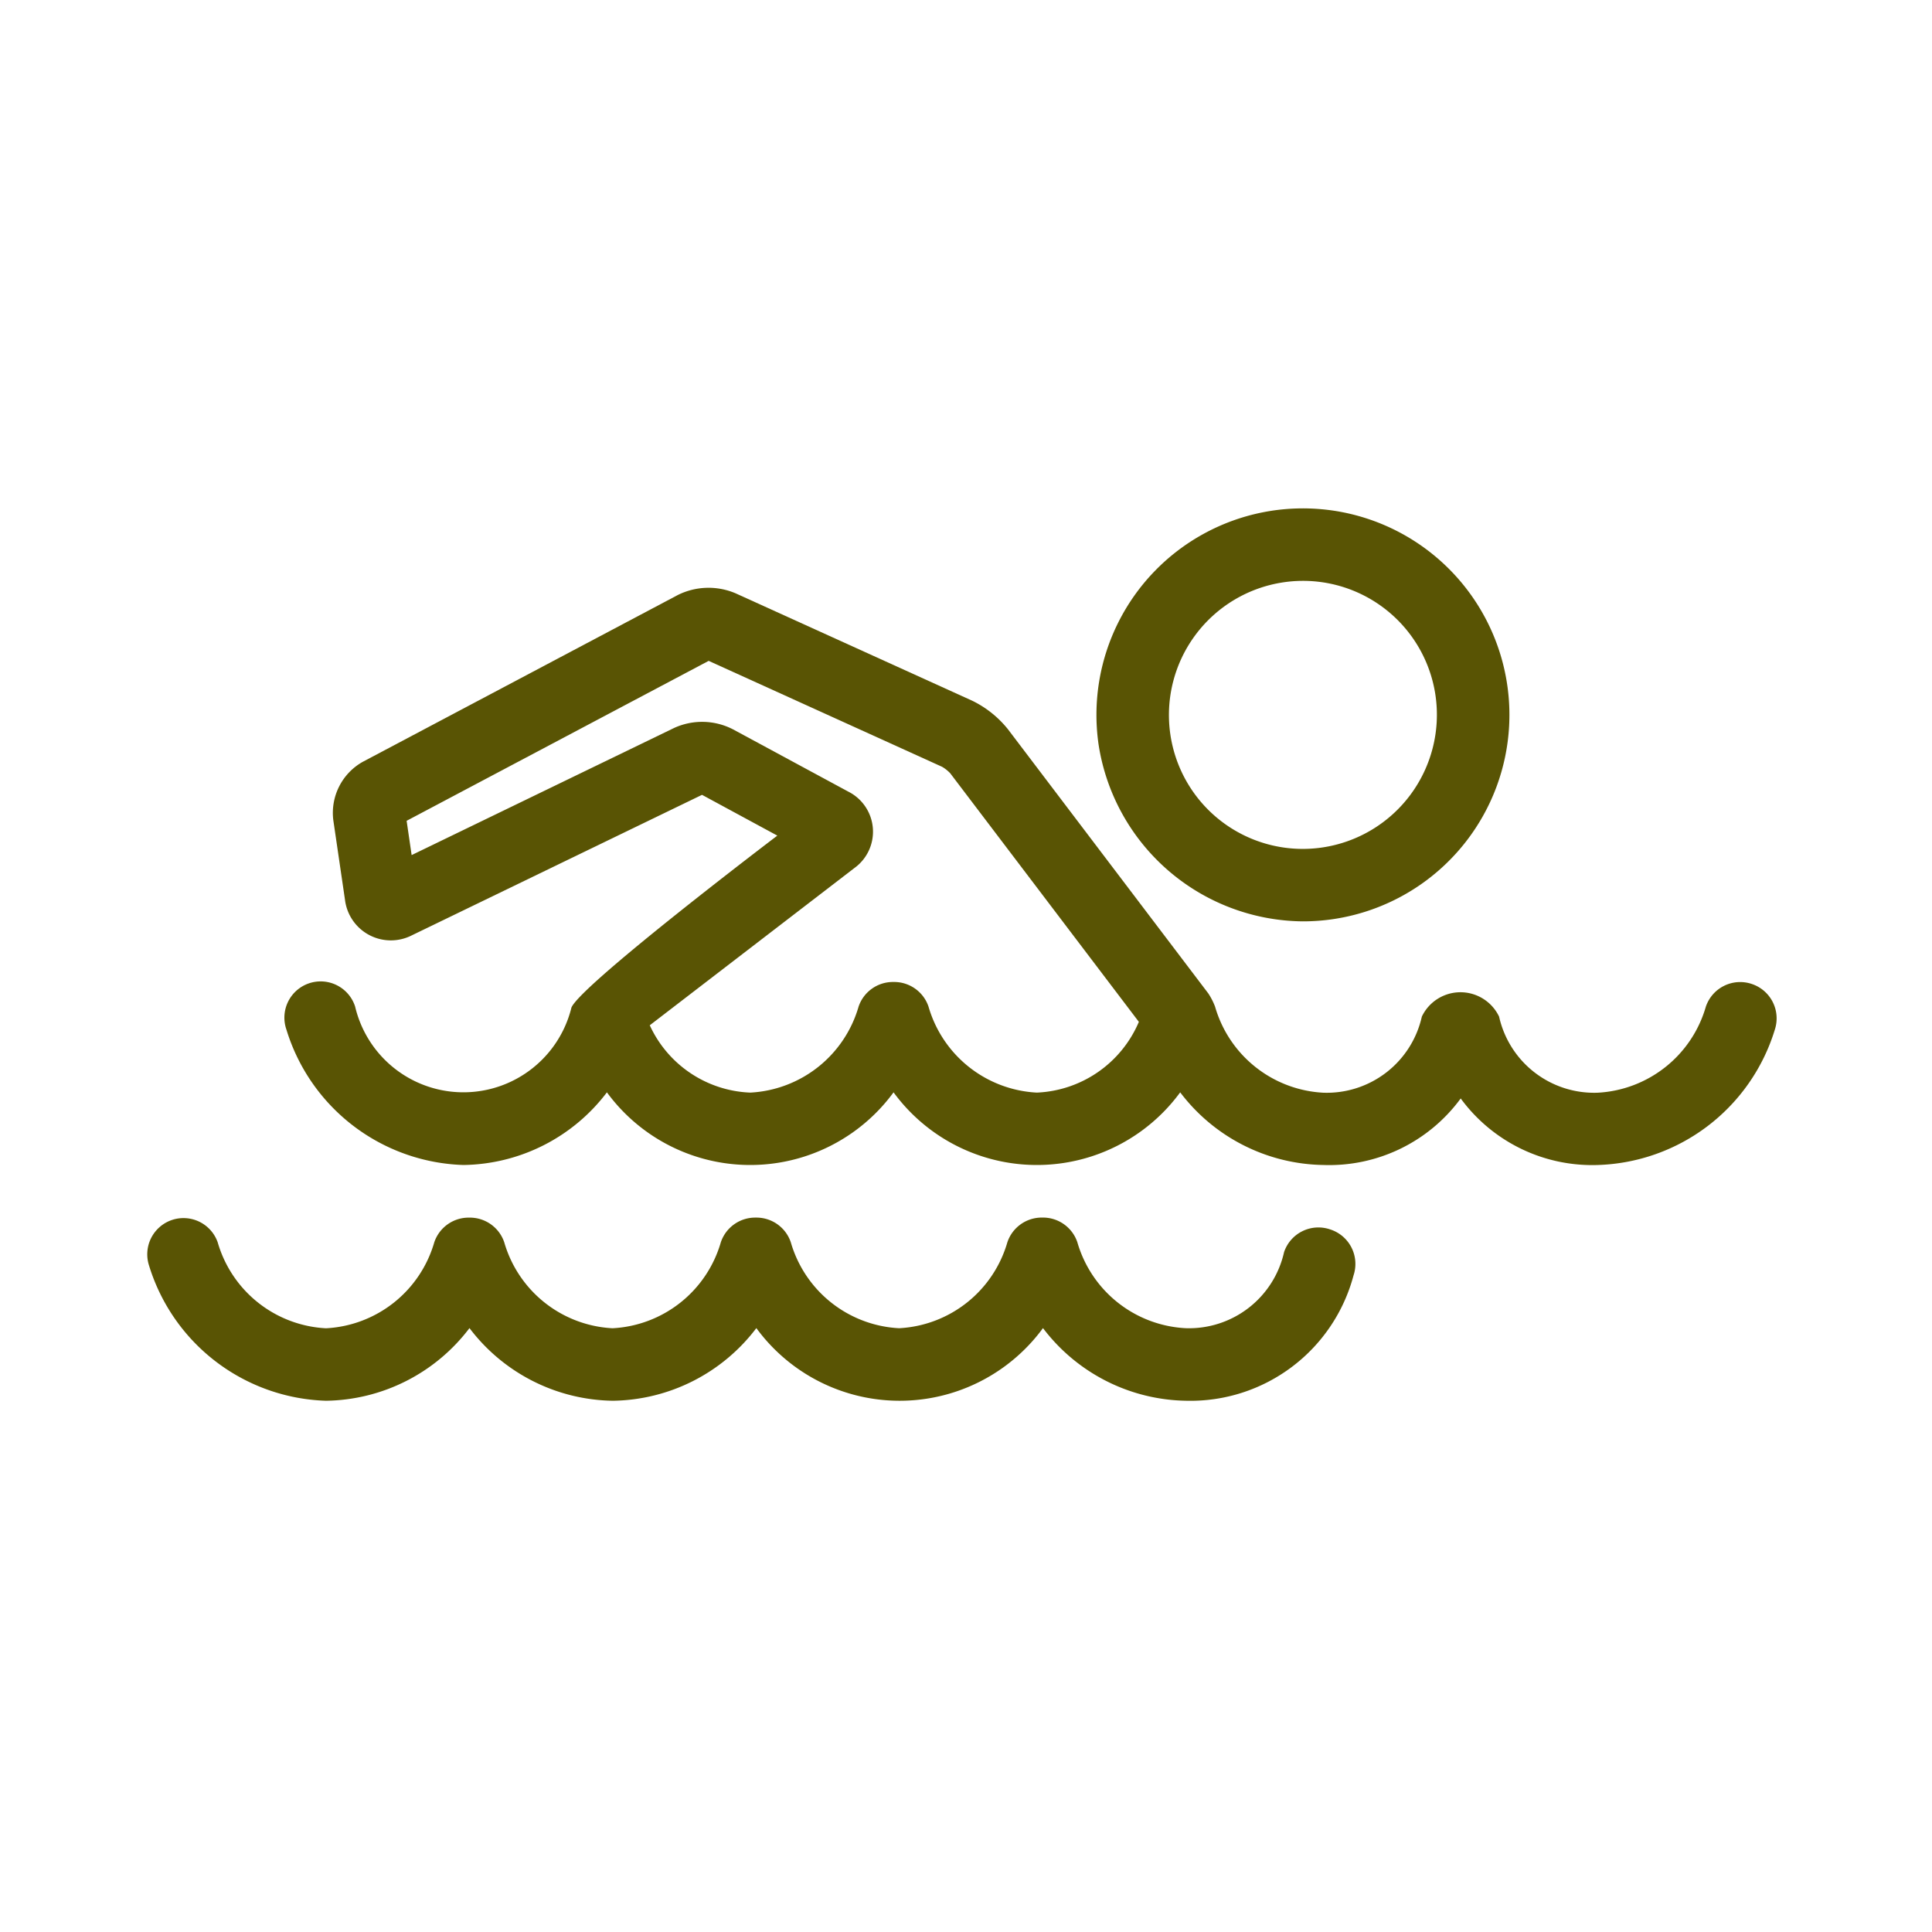 <svg xmlns="http://www.w3.org/2000/svg" width="66" height="66" viewBox="0 0 66 66"><g transform="translate(-18289 -2728)"><rect width="66" height="66" transform="translate(18289 2728)" fill="none"/><g transform="translate(60.102 1.582)"><path d="M88.125,137.2a1.238,1.238,0,0,0-1.57.776,4.07,4.07,0,0,1-3.7,2.939,3.328,3.328,0,0,1-3.363-2.6,1.462,1.462,0,0,0-2.639,0,3.328,3.328,0,0,1-3.363,2.6,4.07,4.07,0,0,1-3.7-2.939,2.3,2.3,0,0,0-.23-.451L62.715,128.5a3.553,3.553,0,0,0-1.225-.978l-8.079-3.667a2.357,2.357,0,0,0-1.98.06l-10.752,5.693a2,2,0,0,0-1.012,1.995l.4,2.727a1.578,1.578,0,0,0,2.282,1.209l9.914-4.8,2.573,1.393s-6.673,5.062-7.033,5.87a3.8,3.8,0,0,1-7.391-.033,1.238,1.238,0,1,0-2.345.794,6.536,6.536,0,0,0,6.047,4.621,6.254,6.254,0,0,0,4.9-2.482,6.07,6.07,0,0,0,9.792,0,6.07,6.07,0,0,0,9.792,0,6.254,6.254,0,0,0,4.9,2.482,5.571,5.571,0,0,0,4.683-2.273,5.571,5.571,0,0,0,4.683,2.273,6.536,6.536,0,0,0,6.047-4.621A1.238,1.238,0,0,0,88.125,137.2ZM63.7,140.911a4.07,4.07,0,0,1-3.7-2.939,1.238,1.238,0,0,0-1.176-.84h-.035a1.238,1.238,0,0,0-1.177.84,4.07,4.07,0,0,1-3.7,2.939,3.947,3.947,0,0,1-3.434-2.3l6.992-5.373a1.531,1.531,0,0,0-.208-2.608L53.318,128.5a2.3,2.3,0,0,0-2.01-.045l-8.965,4.342-.171-1.171,10.318-5.464,7.974,3.619a1.255,1.255,0,0,1,.279.222l6.443,8.491A3.969,3.969,0,0,1,63.7,140.911Z" transform="translate(18200.617 2622.832)" fill="#595404"/><path d="M40.42,297.8a1.238,1.238,0,0,0-1.57.776,3.328,3.328,0,0,1-3.363,2.6,4.07,4.07,0,0,1-3.7-2.939,1.238,1.238,0,0,0-1.175-.84h-.035a1.238,1.238,0,0,0-1.179.841,4.07,4.07,0,0,1-3.7,2.939,4.07,4.07,0,0,1-3.7-2.939,1.238,1.238,0,0,0-1.175-.84h-.035a1.238,1.238,0,0,0-1.179.841,4.07,4.07,0,0,1-3.7,2.939,4.07,4.07,0,0,1-3.7-2.939,1.238,1.238,0,0,0-1.175-.84h-.035a1.238,1.238,0,0,0-1.179.841,4.07,4.07,0,0,1-3.7,2.939,4.07,4.07,0,0,1-3.7-2.939,1.238,1.238,0,0,0-2.345.794,6.536,6.536,0,0,0,6.047,4.621,6.254,6.254,0,0,0,4.9-2.482,6.254,6.254,0,0,0,4.9,2.482,6.254,6.254,0,0,0,4.9-2.482,6.07,6.07,0,0,0,9.792,0,6.254,6.254,0,0,0,4.9,2.482,5.766,5.766,0,0,0,5.709-4.283A1.238,1.238,0,0,0,40.42,297.8Z" transform="translate(18233.914 2470.615)" fill="#595404"/><path d="M269.064,115.841a7.054,7.054,0,1,0-6.972-6.035A7.125,7.125,0,0,0,269.064,115.841Zm-.654-11.583a4.572,4.572,0,0,1,5.191,3.868,4.583,4.583,0,0,1-3.868,5.191,4.572,4.572,0,0,1-5.191-3.868A4.582,4.582,0,0,1,268.41,104.258Z" transform="translate(18004.336 2642.052)" fill="#595404"/></g></g></svg>